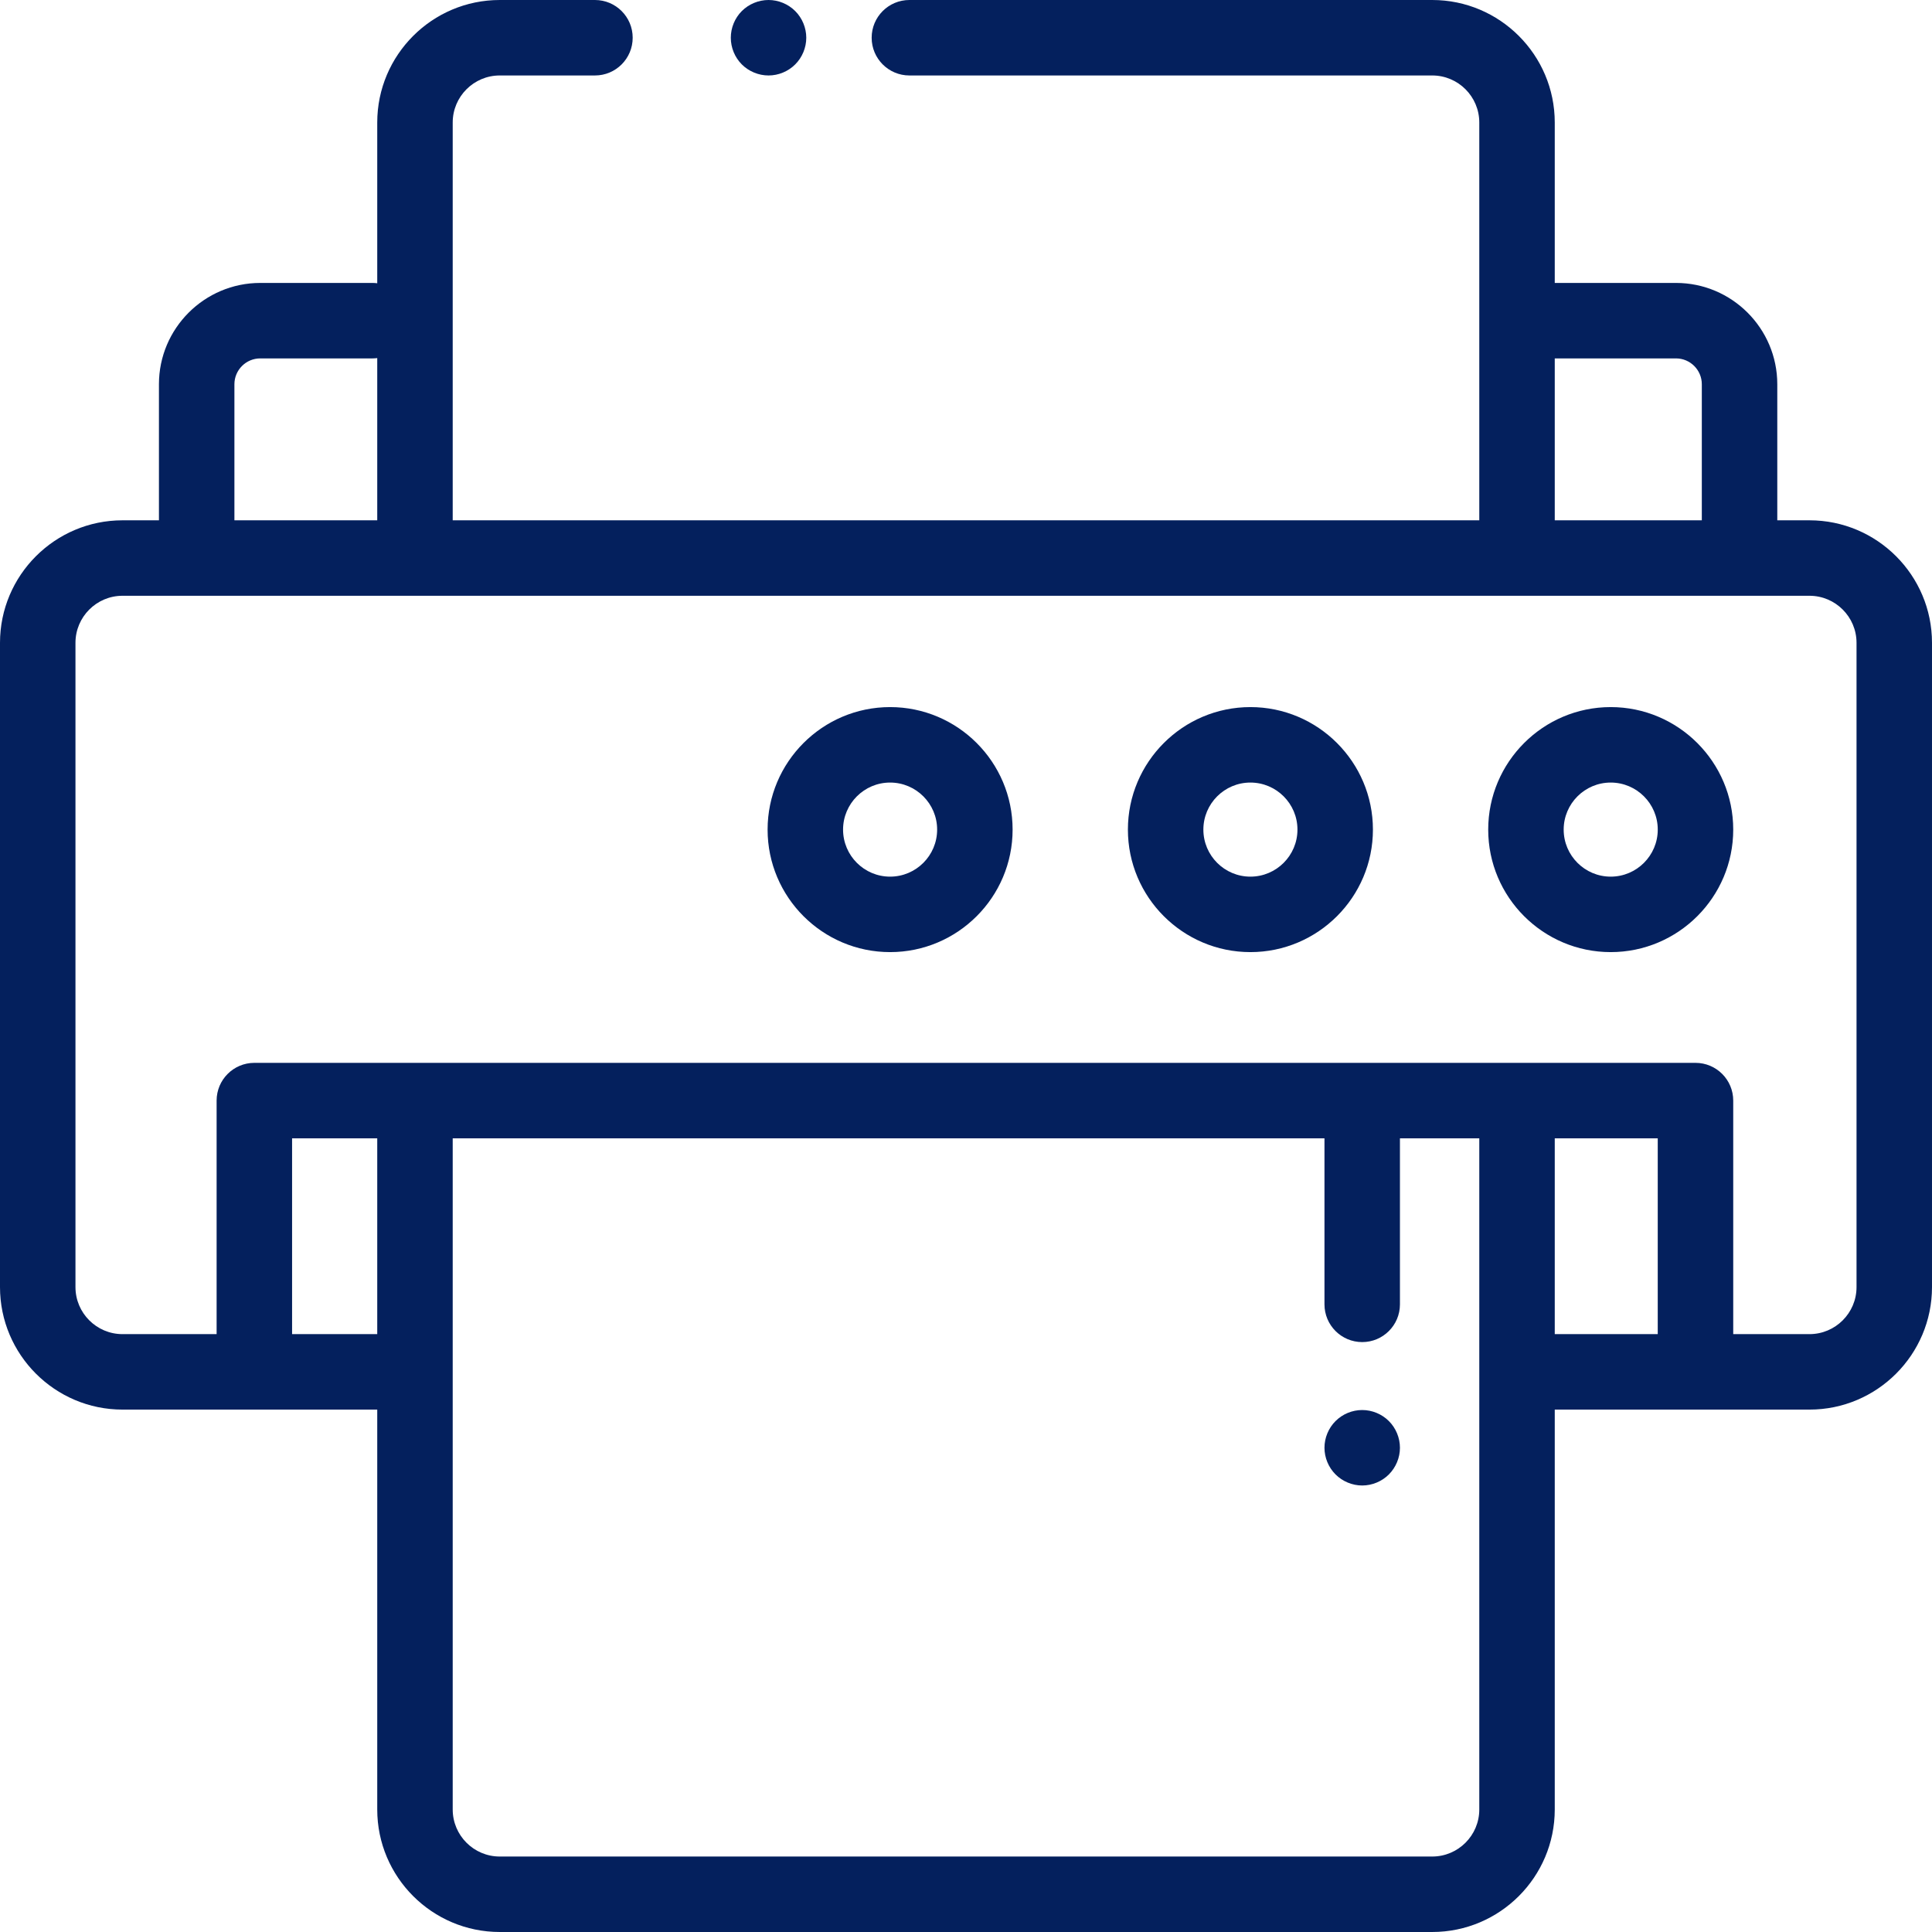 <?xml version="1.0"?>
<svg xmlns="http://www.w3.org/2000/svg" height="512px" version="1.1" viewBox="0 0 512.001 512.001" width="512px"><g><g id="surface1">
<path d="M 479.535 137.887 L 471 137.887 L 471 101.832 C 471 87.027 458.957 74.98 444.152 74.98 L 412.027 74.98 L 412.027 32.465 C 412.027 14.562 397.465 0 379.562 0 L 241 0 C 235.477 0 231 4.477 231 10 C 231 15.523 235.477 20 241 20 L 379.562 20 C 386.438 20 392.027 25.594 392.027 32.465 L 392.027 137.887 L 119.973 137.887 L 119.973 32.465 C 119.973 25.594 125.566 20 132.438 20 L 157.668 20 C 163.191 20 167.668 15.523 167.668 10 C 167.668 4.477 163.191 0 157.668 0 L 132.438 0 C 114.535 0 99.973 14.562 99.973 32.465 L 99.973 75.066 C 99.566 75.016 99.16 74.98 98.738 74.98 L 68.973 74.98 C 54.168 74.98 42.121 87.027 42.121 101.832 L 42.121 137.887 L 32.465 137.887 C 14.562 137.887 0 152.449 0 170.352 L 0 341.094 C 0 358.992 14.562 373.559 32.465 373.559 L 99.973 373.559 L 99.973 479.535 C 99.973 497.438 114.535 512 132.438 512 L 379.562 512 C 397.465 512 412.027 497.438 412.027 479.535 L 412.027 373.559 L 479.535 373.559 C 497.438 373.559 512 358.992 512 341.094 L 512 170.352 C 512 152.449 497.438 137.887 479.535 137.887 Z M 412.027 94.98 L 444.152 94.98 C 447.93 94.98 451 98.055 451 101.832 L 451 137.887 L 412.027 137.887 Z M 62.121 101.832 C 62.121 98.055 65.195 94.98 68.973 94.98 L 98.738 94.98 C 99.156 94.98 99.566 94.945 99.973 94.898 L 99.973 137.887 L 62.121 137.887 Z M 77.406 353.559 L 77.406 301.668 L 99.973 301.668 L 99.973 353.559 Z M 392.027 479.535 C 392.027 486.406 386.434 492 379.562 492 L 132.438 492 C 125.562 492 119.973 486.406 119.973 479.535 L 119.973 301.668 L 351 301.668 L 351 345.668 C 351 351.188 355.477 355.668 361 355.668 C 366.523 355.668 371 351.188 371 345.668 L 371 301.668 L 392.027 301.668 Z M 412.027 301.668 L 439.32 301.668 L 439.32 353.559 L 412.027 353.559 Z M 492 341.094 C 492 347.965 486.406 353.559 479.535 353.559 L 459.324 353.559 L 459.324 291.668 C 459.324 286.145 454.848 281.668 449.324 281.668 L 67.406 281.668 C 61.883 281.668 57.406 286.145 57.406 291.668 L 57.406 353.559 L 32.465 353.559 C 25.594 353.559 20 347.965 20 341.094 L 20 170.352 C 20 163.477 25.594 157.887 32.465 157.887 L 479.535 157.887 C 486.406 157.887 492 163.477 492 170.352 Z M 492 341.094 " data-original="#000000" class="active-path" data-old_color="#000000" fill="#04205D"/>
<path d="M 426.855 187.387 C 408.953 187.387 394.391 201.953 394.391 219.855 C 394.391 237.758 408.953 252.32 426.855 252.32 C 444.758 252.32 459.324 237.758 459.324 219.855 C 459.324 201.953 444.758 187.387 426.855 187.387 Z M 426.855 232.32 C 419.984 232.32 414.391 226.727 414.391 219.852 C 414.391 212.98 419.984 207.387 426.855 207.387 C 433.73 207.387 439.324 212.98 439.324 219.852 C 439.324 226.727 433.73 232.32 426.855 232.32 Z M 426.855 232.32 " data-original="#000000" class="active-path" data-old_color="#000000" fill="#04205D"/>
<path d="M 331.371 187.387 C 313.469 187.387 298.906 201.953 298.906 219.855 C 298.906 237.758 313.469 252.32 331.371 252.32 C 349.273 252.32 363.84 237.758 363.84 219.855 C 363.84 201.953 349.273 187.387 331.371 187.387 Z M 331.371 232.32 C 324.496 232.32 318.906 226.727 318.906 219.852 C 318.906 212.98 324.496 207.387 331.371 207.387 C 338.246 207.387 343.84 212.98 343.84 219.852 C 343.84 226.727 338.246 232.32 331.371 232.32 Z M 331.371 232.32 " data-original="#000000" class="active-path" data-old_color="#000000" fill="#04205D"/>
<path d="M 235.887 187.387 C 217.984 187.387 203.422 201.953 203.422 219.855 C 203.422 237.758 217.984 252.32 235.887 252.32 C 253.789 252.32 268.352 237.758 268.352 219.855 C 268.352 201.953 253.789 187.387 235.887 187.387 Z M 235.887 232.32 C 229.012 232.32 223.422 226.727 223.422 219.852 C 223.422 212.98 229.016 207.387 235.887 207.387 C 242.762 207.387 248.352 212.98 248.352 219.852 C 248.352 226.727 242.762 232.32 235.887 232.32 Z M 235.887 232.32 " data-original="#000000" class="active-path" data-old_color="#000000" fill="#04205D"/>
<path d="M 203.672 20 C 206.301 20 208.879 18.93 210.738 17.07 C 212.602 15.211 213.672 12.629 213.672 10 C 213.672 7.371 212.602 4.789 210.738 2.93 C 208.871 1.07 206.301 0 203.672 0 C 201.031 0 198.461 1.07 196.59 2.93 C 194.73 4.789 193.672 7.371 193.672 10 C 193.672 12.629 194.73 15.211 196.59 17.07 C 198.449 18.93 201.031 20 203.672 20 Z M 203.672 20 " data-original="#000000" class="active-path" data-old_color="#000000" fill="#04205D"/>
<path d="M 361 373.672 C 358.359 373.672 355.789 374.738 353.93 376.602 C 352.07 378.461 351 381.031 351 383.672 C 351 386.301 352.07 388.879 353.93 390.738 C 355.789 392.598 358.371 393.672 361 393.672 C 363.629 393.672 366.211 392.602 368.07 390.738 C 369.93 388.871 371 386.301 371 383.672 C 371 381.039 369.93 378.461 368.07 376.602 C 366.211 374.738 363.629 373.672 361 373.672 Z M 361 373.672 " data-original="#000000" class="active-path" data-old_color="#000000" fill="#04205D"/>
</g></g> </svg>
